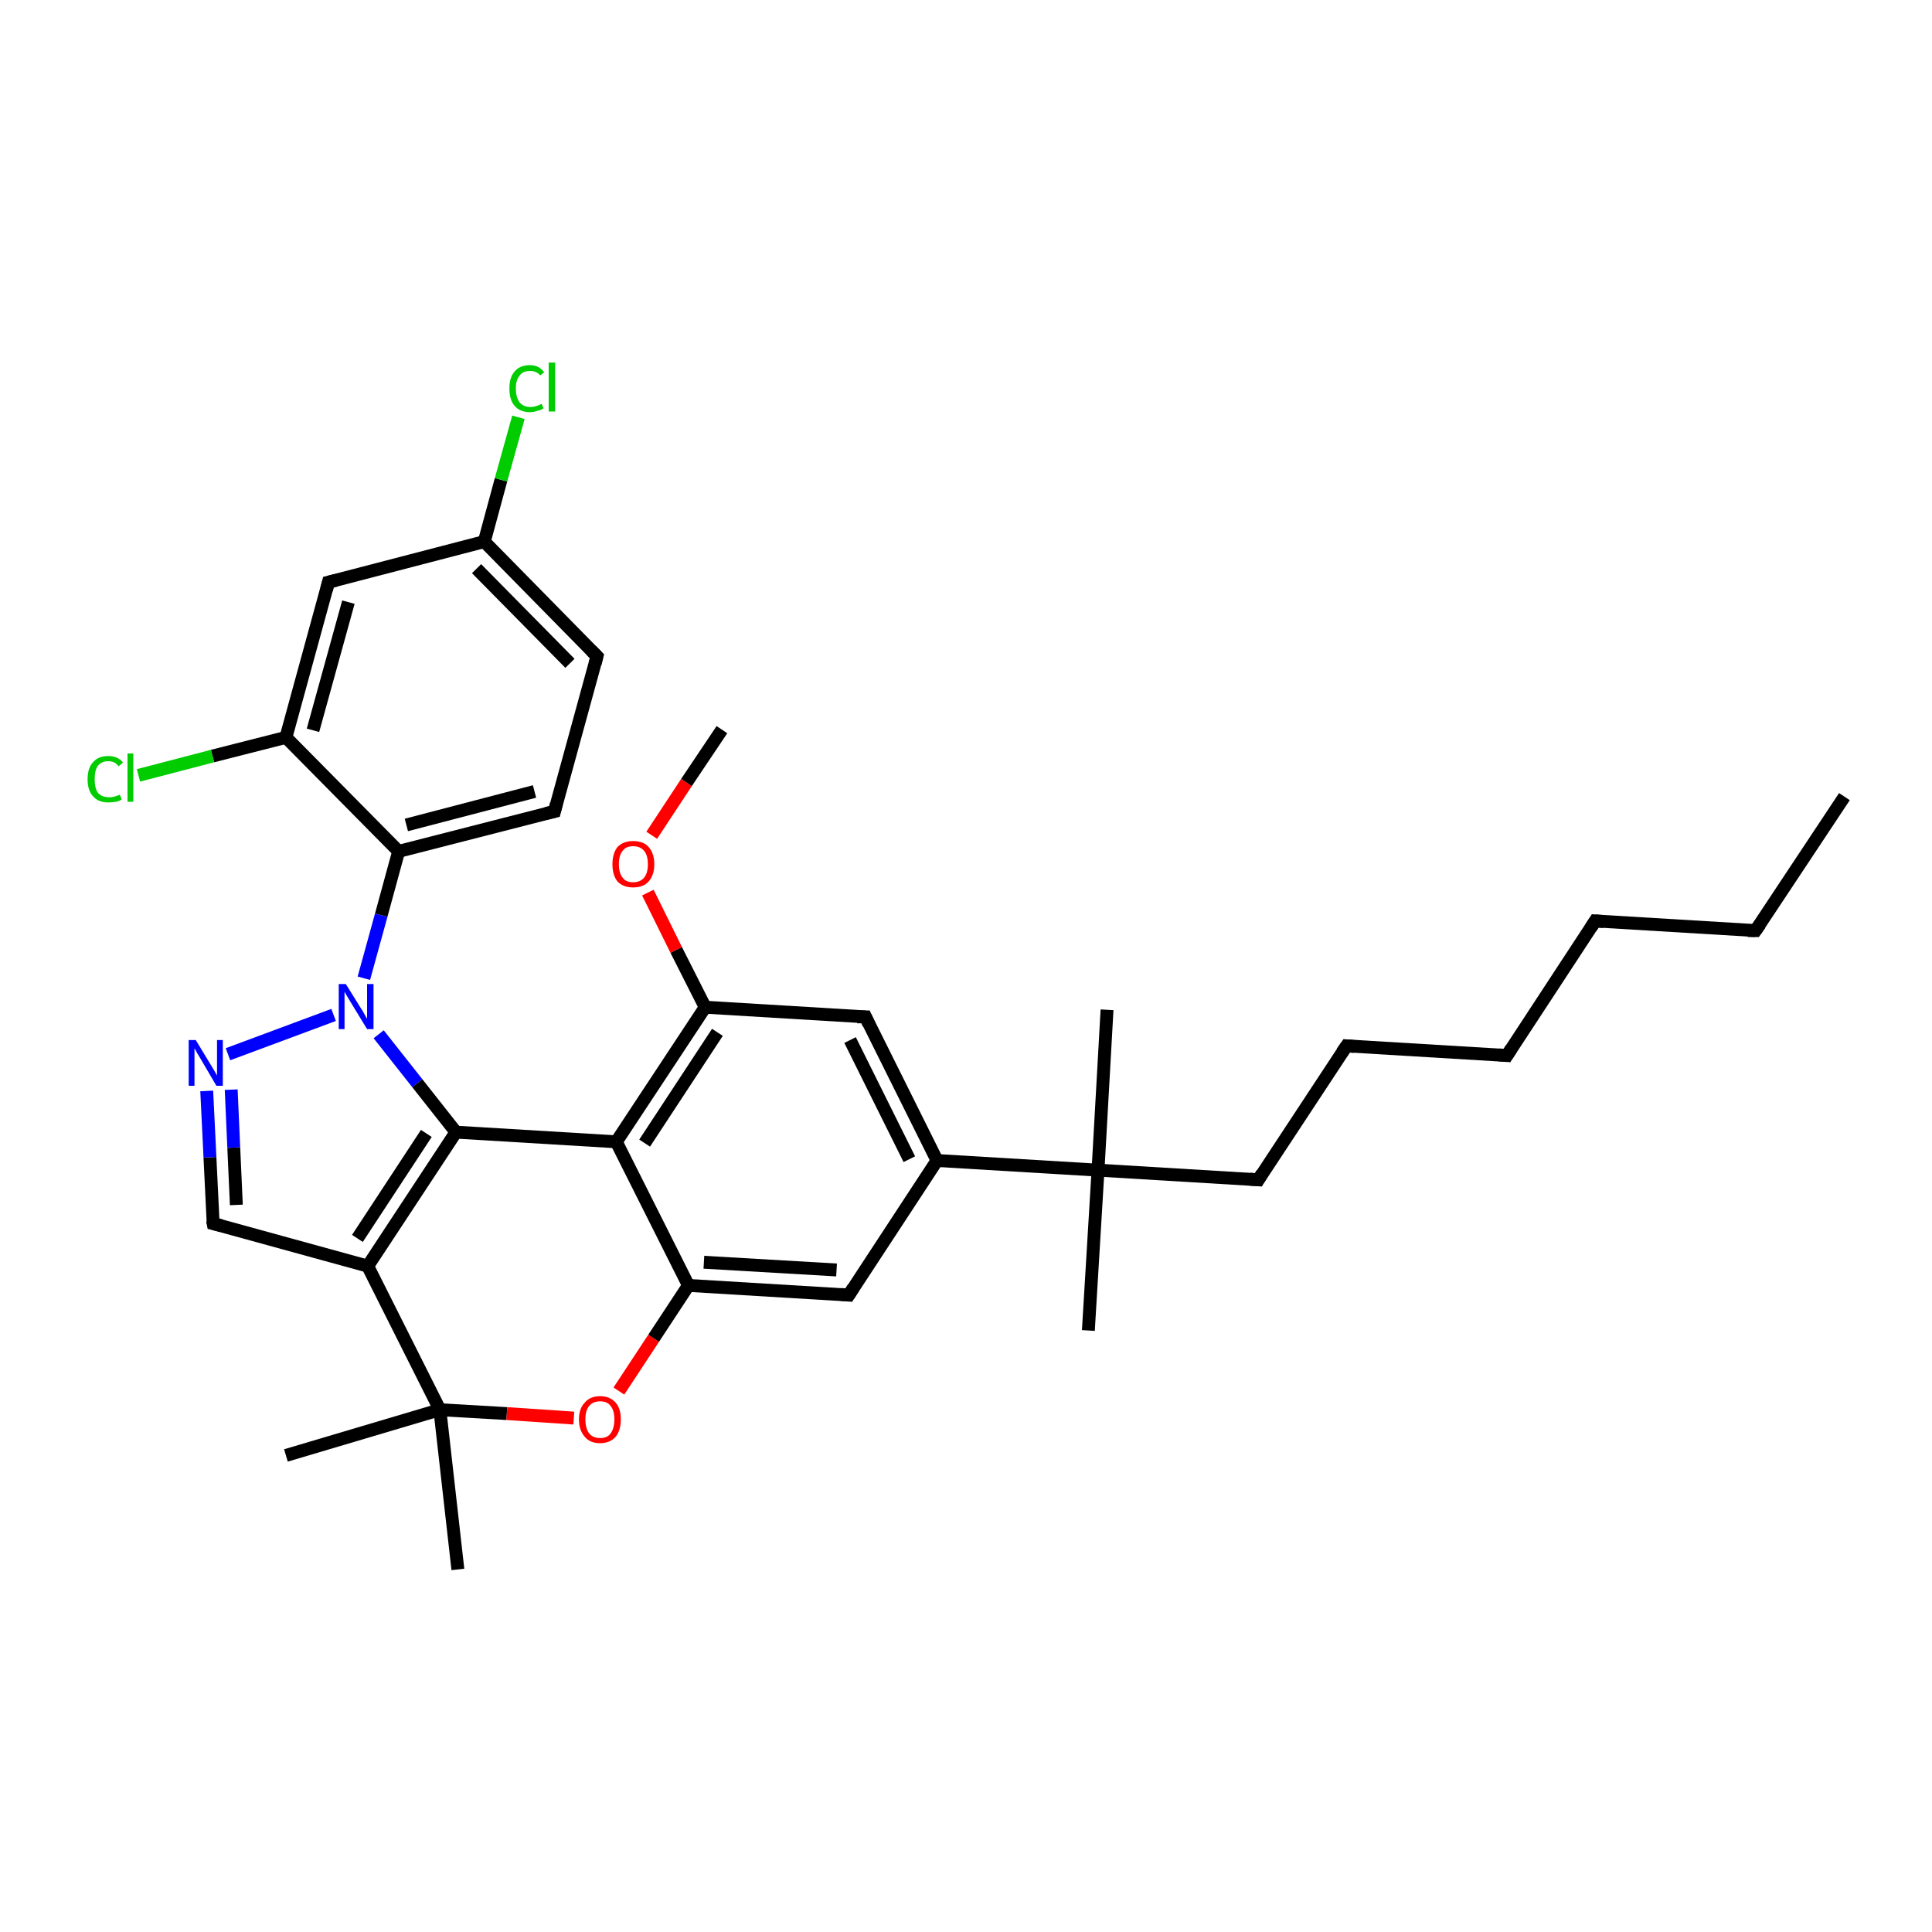 <?xml version='1.0' encoding='iso-8859-1'?>
<svg version='1.1' baseProfile='full'
              xmlns='http://www.w3.org/2000/svg'
                      xmlns:rdkit='http://www.rdkit.org/xml'
                      xmlns:xlink='http://www.w3.org/1999/xlink'
                  xml:space='preserve'
width='300px' height='300px' viewBox='0 0 300 300'>
<!-- END OF HEADER -->
<rect style='opacity:1.0;fill:#FFFFFF;stroke:none' width='300.0' height='300.0' x='0.0' y='0.0'> </rect>
<path class='bond-0 atom-0 atom-1' d='M 286.4,123.7 L 272.6,144.5' style='fill:none;fill-rule:evenodd;stroke:#000000;stroke-width:2.0px;stroke-linecap:butt;stroke-linejoin:miter;stroke-opacity:1' />
<path class='bond-1 atom-1 atom-2' d='M 272.6,144.5 L 247.7,143.0' style='fill:none;fill-rule:evenodd;stroke:#000000;stroke-width:2.0px;stroke-linecap:butt;stroke-linejoin:miter;stroke-opacity:1' />
<path class='bond-2 atom-2 atom-3' d='M 247.7,143.0 L 234.0,163.9' style='fill:none;fill-rule:evenodd;stroke:#000000;stroke-width:2.0px;stroke-linecap:butt;stroke-linejoin:miter;stroke-opacity:1' />
<path class='bond-3 atom-3 atom-4' d='M 234.0,163.9 L 209.1,162.4' style='fill:none;fill-rule:evenodd;stroke:#000000;stroke-width:2.0px;stroke-linecap:butt;stroke-linejoin:miter;stroke-opacity:1' />
<path class='bond-4 atom-4 atom-5' d='M 209.1,162.4 L 195.4,183.2' style='fill:none;fill-rule:evenodd;stroke:#000000;stroke-width:2.0px;stroke-linecap:butt;stroke-linejoin:miter;stroke-opacity:1' />
<path class='bond-5 atom-5 atom-6' d='M 195.4,183.2 L 170.5,181.7' style='fill:none;fill-rule:evenodd;stroke:#000000;stroke-width:2.0px;stroke-linecap:butt;stroke-linejoin:miter;stroke-opacity:1' />
<path class='bond-6 atom-6 atom-7' d='M 170.5,181.7 L 169.0,206.6' style='fill:none;fill-rule:evenodd;stroke:#000000;stroke-width:2.0px;stroke-linecap:butt;stroke-linejoin:miter;stroke-opacity:1' />
<path class='bond-7 atom-6 atom-8' d='M 170.5,181.7 L 171.9,156.8' style='fill:none;fill-rule:evenodd;stroke:#000000;stroke-width:2.0px;stroke-linecap:butt;stroke-linejoin:miter;stroke-opacity:1' />
<path class='bond-8 atom-6 atom-9' d='M 170.5,181.7 L 145.5,180.2' style='fill:none;fill-rule:evenodd;stroke:#000000;stroke-width:2.0px;stroke-linecap:butt;stroke-linejoin:miter;stroke-opacity:1' />
<path class='bond-9 atom-9 atom-10' d='M 145.5,180.2 L 134.4,157.9' style='fill:none;fill-rule:evenodd;stroke:#000000;stroke-width:2.0px;stroke-linecap:butt;stroke-linejoin:miter;stroke-opacity:1' />
<path class='bond-9 atom-9 atom-10' d='M 141.2,180.0 L 132.0,161.5' style='fill:none;fill-rule:evenodd;stroke:#000000;stroke-width:2.0px;stroke-linecap:butt;stroke-linejoin:miter;stroke-opacity:1' />
<path class='bond-10 atom-10 atom-11' d='M 134.4,157.9 L 109.5,156.4' style='fill:none;fill-rule:evenodd;stroke:#000000;stroke-width:2.0px;stroke-linecap:butt;stroke-linejoin:miter;stroke-opacity:1' />
<path class='bond-11 atom-11 atom-12' d='M 109.5,156.4 L 105.0,147.5' style='fill:none;fill-rule:evenodd;stroke:#000000;stroke-width:2.0px;stroke-linecap:butt;stroke-linejoin:miter;stroke-opacity:1' />
<path class='bond-11 atom-11 atom-12' d='M 105.0,147.5 L 100.6,138.6' style='fill:none;fill-rule:evenodd;stroke:#FF0000;stroke-width:2.0px;stroke-linecap:butt;stroke-linejoin:miter;stroke-opacity:1' />
<path class='bond-12 atom-12 atom-13' d='M 101.2,129.7 L 106.6,121.5' style='fill:none;fill-rule:evenodd;stroke:#FF0000;stroke-width:2.0px;stroke-linecap:butt;stroke-linejoin:miter;stroke-opacity:1' />
<path class='bond-12 atom-12 atom-13' d='M 106.6,121.5 L 112.1,113.3' style='fill:none;fill-rule:evenodd;stroke:#000000;stroke-width:2.0px;stroke-linecap:butt;stroke-linejoin:miter;stroke-opacity:1' />
<path class='bond-13 atom-11 atom-14' d='M 109.5,156.4 L 95.7,177.3' style='fill:none;fill-rule:evenodd;stroke:#000000;stroke-width:2.0px;stroke-linecap:butt;stroke-linejoin:miter;stroke-opacity:1' />
<path class='bond-13 atom-11 atom-14' d='M 111.4,160.3 L 100.1,177.5' style='fill:none;fill-rule:evenodd;stroke:#000000;stroke-width:2.0px;stroke-linecap:butt;stroke-linejoin:miter;stroke-opacity:1' />
<path class='bond-14 atom-14 atom-15' d='M 95.7,177.3 L 70.8,175.8' style='fill:none;fill-rule:evenodd;stroke:#000000;stroke-width:2.0px;stroke-linecap:butt;stroke-linejoin:miter;stroke-opacity:1' />
<path class='bond-15 atom-15 atom-16' d='M 70.8,175.8 L 57.1,196.6' style='fill:none;fill-rule:evenodd;stroke:#000000;stroke-width:2.0px;stroke-linecap:butt;stroke-linejoin:miter;stroke-opacity:1' />
<path class='bond-15 atom-15 atom-16' d='M 66.2,176.0 L 55.5,192.3' style='fill:none;fill-rule:evenodd;stroke:#000000;stroke-width:2.0px;stroke-linecap:butt;stroke-linejoin:miter;stroke-opacity:1' />
<path class='bond-16 atom-16 atom-17' d='M 57.1,196.6 L 33.1,190.0' style='fill:none;fill-rule:evenodd;stroke:#000000;stroke-width:2.0px;stroke-linecap:butt;stroke-linejoin:miter;stroke-opacity:1' />
<path class='bond-17 atom-17 atom-18' d='M 33.1,190.0 L 32.6,179.7' style='fill:none;fill-rule:evenodd;stroke:#000000;stroke-width:2.0px;stroke-linecap:butt;stroke-linejoin:miter;stroke-opacity:1' />
<path class='bond-17 atom-17 atom-18' d='M 32.6,179.7 L 32.1,169.4' style='fill:none;fill-rule:evenodd;stroke:#0000FF;stroke-width:2.0px;stroke-linecap:butt;stroke-linejoin:miter;stroke-opacity:1' />
<path class='bond-17 atom-17 atom-18' d='M 36.7,187.1 L 36.3,178.2' style='fill:none;fill-rule:evenodd;stroke:#000000;stroke-width:2.0px;stroke-linecap:butt;stroke-linejoin:miter;stroke-opacity:1' />
<path class='bond-17 atom-17 atom-18' d='M 36.3,178.2 L 35.9,169.2' style='fill:none;fill-rule:evenodd;stroke:#0000FF;stroke-width:2.0px;stroke-linecap:butt;stroke-linejoin:miter;stroke-opacity:1' />
<path class='bond-18 atom-18 atom-19' d='M 35.4,163.7 L 51.8,157.6' style='fill:none;fill-rule:evenodd;stroke:#0000FF;stroke-width:2.0px;stroke-linecap:butt;stroke-linejoin:miter;stroke-opacity:1' />
<path class='bond-19 atom-19 atom-20' d='M 56.5,151.9 L 59.2,142.1' style='fill:none;fill-rule:evenodd;stroke:#0000FF;stroke-width:2.0px;stroke-linecap:butt;stroke-linejoin:miter;stroke-opacity:1' />
<path class='bond-19 atom-19 atom-20' d='M 59.2,142.1 L 61.9,132.2' style='fill:none;fill-rule:evenodd;stroke:#000000;stroke-width:2.0px;stroke-linecap:butt;stroke-linejoin:miter;stroke-opacity:1' />
<path class='bond-20 atom-20 atom-21' d='M 61.9,132.2 L 86.1,126.0' style='fill:none;fill-rule:evenodd;stroke:#000000;stroke-width:2.0px;stroke-linecap:butt;stroke-linejoin:miter;stroke-opacity:1' />
<path class='bond-20 atom-20 atom-21' d='M 63.1,128.1 L 83.0,122.9' style='fill:none;fill-rule:evenodd;stroke:#000000;stroke-width:2.0px;stroke-linecap:butt;stroke-linejoin:miter;stroke-opacity:1' />
<path class='bond-21 atom-21 atom-22' d='M 86.1,126.0 L 92.7,101.9' style='fill:none;fill-rule:evenodd;stroke:#000000;stroke-width:2.0px;stroke-linecap:butt;stroke-linejoin:miter;stroke-opacity:1' />
<path class='bond-22 atom-22 atom-23' d='M 92.7,101.9 L 75.2,84.1' style='fill:none;fill-rule:evenodd;stroke:#000000;stroke-width:2.0px;stroke-linecap:butt;stroke-linejoin:miter;stroke-opacity:1' />
<path class='bond-22 atom-22 atom-23' d='M 88.5,103.0 L 74.0,88.3' style='fill:none;fill-rule:evenodd;stroke:#000000;stroke-width:2.0px;stroke-linecap:butt;stroke-linejoin:miter;stroke-opacity:1' />
<path class='bond-23 atom-23 atom-24' d='M 75.2,84.1 L 77.8,74.5' style='fill:none;fill-rule:evenodd;stroke:#000000;stroke-width:2.0px;stroke-linecap:butt;stroke-linejoin:miter;stroke-opacity:1' />
<path class='bond-23 atom-23 atom-24' d='M 77.8,74.5 L 80.5,64.8' style='fill:none;fill-rule:evenodd;stroke:#00CC00;stroke-width:2.0px;stroke-linecap:butt;stroke-linejoin:miter;stroke-opacity:1' />
<path class='bond-24 atom-23 atom-25' d='M 75.2,84.1 L 51.0,90.4' style='fill:none;fill-rule:evenodd;stroke:#000000;stroke-width:2.0px;stroke-linecap:butt;stroke-linejoin:miter;stroke-opacity:1' />
<path class='bond-25 atom-25 atom-26' d='M 51.0,90.4 L 44.4,114.5' style='fill:none;fill-rule:evenodd;stroke:#000000;stroke-width:2.0px;stroke-linecap:butt;stroke-linejoin:miter;stroke-opacity:1' />
<path class='bond-25 atom-25 atom-26' d='M 54.1,93.5 L 48.6,113.4' style='fill:none;fill-rule:evenodd;stroke:#000000;stroke-width:2.0px;stroke-linecap:butt;stroke-linejoin:miter;stroke-opacity:1' />
<path class='bond-26 atom-26 atom-27' d='M 44.4,114.5 L 33.0,117.4' style='fill:none;fill-rule:evenodd;stroke:#000000;stroke-width:2.0px;stroke-linecap:butt;stroke-linejoin:miter;stroke-opacity:1' />
<path class='bond-26 atom-26 atom-27' d='M 33.0,117.4 L 21.5,120.4' style='fill:none;fill-rule:evenodd;stroke:#00CC00;stroke-width:2.0px;stroke-linecap:butt;stroke-linejoin:miter;stroke-opacity:1' />
<path class='bond-27 atom-16 atom-28' d='M 57.1,196.6 L 68.3,218.9' style='fill:none;fill-rule:evenodd;stroke:#000000;stroke-width:2.0px;stroke-linecap:butt;stroke-linejoin:miter;stroke-opacity:1' />
<path class='bond-28 atom-28 atom-29' d='M 68.3,218.9 L 71.1,243.7' style='fill:none;fill-rule:evenodd;stroke:#000000;stroke-width:2.0px;stroke-linecap:butt;stroke-linejoin:miter;stroke-opacity:1' />
<path class='bond-29 atom-28 atom-30' d='M 68.3,218.9 L 44.4,226.0' style='fill:none;fill-rule:evenodd;stroke:#000000;stroke-width:2.0px;stroke-linecap:butt;stroke-linejoin:miter;stroke-opacity:1' />
<path class='bond-30 atom-28 atom-31' d='M 68.3,218.9 L 78.7,219.5' style='fill:none;fill-rule:evenodd;stroke:#000000;stroke-width:2.0px;stroke-linecap:butt;stroke-linejoin:miter;stroke-opacity:1' />
<path class='bond-30 atom-28 atom-31' d='M 78.7,219.5 L 89.1,220.2' style='fill:none;fill-rule:evenodd;stroke:#FF0000;stroke-width:2.0px;stroke-linecap:butt;stroke-linejoin:miter;stroke-opacity:1' />
<path class='bond-31 atom-31 atom-32' d='M 96.1,216.0 L 101.5,207.8' style='fill:none;fill-rule:evenodd;stroke:#FF0000;stroke-width:2.0px;stroke-linecap:butt;stroke-linejoin:miter;stroke-opacity:1' />
<path class='bond-31 atom-31 atom-32' d='M 101.5,207.8 L 106.9,199.6' style='fill:none;fill-rule:evenodd;stroke:#000000;stroke-width:2.0px;stroke-linecap:butt;stroke-linejoin:miter;stroke-opacity:1' />
<path class='bond-32 atom-32 atom-33' d='M 106.9,199.6 L 131.8,201.1' style='fill:none;fill-rule:evenodd;stroke:#000000;stroke-width:2.0px;stroke-linecap:butt;stroke-linejoin:miter;stroke-opacity:1' />
<path class='bond-32 atom-32 atom-33' d='M 109.3,196.0 L 129.9,197.2' style='fill:none;fill-rule:evenodd;stroke:#000000;stroke-width:2.0px;stroke-linecap:butt;stroke-linejoin:miter;stroke-opacity:1' />
<path class='bond-33 atom-33 atom-9' d='M 131.8,201.1 L 145.5,180.2' style='fill:none;fill-rule:evenodd;stroke:#000000;stroke-width:2.0px;stroke-linecap:butt;stroke-linejoin:miter;stroke-opacity:1' />
<path class='bond-34 atom-32 atom-14' d='M 106.9,199.6 L 95.7,177.3' style='fill:none;fill-rule:evenodd;stroke:#000000;stroke-width:2.0px;stroke-linecap:butt;stroke-linejoin:miter;stroke-opacity:1' />
<path class='bond-35 atom-19 atom-15' d='M 58.8,160.6 L 64.8,168.2' style='fill:none;fill-rule:evenodd;stroke:#0000FF;stroke-width:2.0px;stroke-linecap:butt;stroke-linejoin:miter;stroke-opacity:1' />
<path class='bond-35 atom-19 atom-15' d='M 64.8,168.2 L 70.8,175.8' style='fill:none;fill-rule:evenodd;stroke:#000000;stroke-width:2.0px;stroke-linecap:butt;stroke-linejoin:miter;stroke-opacity:1' />
<path class='bond-36 atom-26 atom-20' d='M 44.4,114.5 L 61.9,132.2' style='fill:none;fill-rule:evenodd;stroke:#000000;stroke-width:2.0px;stroke-linecap:butt;stroke-linejoin:miter;stroke-opacity:1' />
<path d='M 273.3,143.5 L 272.6,144.5 L 271.4,144.5' style='fill:none;stroke:#000000;stroke-width:2.0px;stroke-linecap:butt;stroke-linejoin:miter;stroke-opacity:1;' />
<path d='M 249.0,143.1 L 247.7,143.0 L 247.0,144.1' style='fill:none;stroke:#000000;stroke-width:2.0px;stroke-linecap:butt;stroke-linejoin:miter;stroke-opacity:1;' />
<path d='M 234.7,162.8 L 234.0,163.9 L 232.7,163.8' style='fill:none;stroke:#000000;stroke-width:2.0px;stroke-linecap:butt;stroke-linejoin:miter;stroke-opacity:1;' />
<path d='M 210.3,162.5 L 209.1,162.4 L 208.4,163.4' style='fill:none;stroke:#000000;stroke-width:2.0px;stroke-linecap:butt;stroke-linejoin:miter;stroke-opacity:1;' />
<path d='M 196.0,182.2 L 195.4,183.2 L 194.1,183.1' style='fill:none;stroke:#000000;stroke-width:2.0px;stroke-linecap:butt;stroke-linejoin:miter;stroke-opacity:1;' />
<path d='M 134.9,159.0 L 134.4,157.9 L 133.1,157.9' style='fill:none;stroke:#000000;stroke-width:2.0px;stroke-linecap:butt;stroke-linejoin:miter;stroke-opacity:1;' />
<path d='M 34.3,190.3 L 33.1,190.0 L 33.0,189.5' style='fill:none;stroke:#000000;stroke-width:2.0px;stroke-linecap:butt;stroke-linejoin:miter;stroke-opacity:1;' />
<path d='M 84.8,126.3 L 86.1,126.0 L 86.4,124.8' style='fill:none;stroke:#000000;stroke-width:2.0px;stroke-linecap:butt;stroke-linejoin:miter;stroke-opacity:1;' />
<path d='M 92.4,103.1 L 92.7,101.9 L 91.8,101.0' style='fill:none;stroke:#000000;stroke-width:2.0px;stroke-linecap:butt;stroke-linejoin:miter;stroke-opacity:1;' />
<path d='M 52.2,90.1 L 51.0,90.4 L 50.7,91.6' style='fill:none;stroke:#000000;stroke-width:2.0px;stroke-linecap:butt;stroke-linejoin:miter;stroke-opacity:1;' />
<path d='M 130.6,201.0 L 131.8,201.1 L 132.5,200.0' style='fill:none;stroke:#000000;stroke-width:2.0px;stroke-linecap:butt;stroke-linejoin:miter;stroke-opacity:1;' />
<path class='atom-12' d='M 95.1 134.2
Q 95.1 132.5, 95.9 131.5
Q 96.8 130.6, 98.3 130.6
Q 99.9 130.6, 100.7 131.5
Q 101.6 132.5, 101.6 134.2
Q 101.6 135.9, 100.7 136.9
Q 99.9 137.8, 98.3 137.8
Q 96.8 137.8, 95.9 136.9
Q 95.1 135.9, 95.1 134.2
M 98.3 137.0
Q 99.4 137.0, 100.0 136.3
Q 100.6 135.6, 100.6 134.2
Q 100.6 132.8, 100.0 132.1
Q 99.4 131.4, 98.3 131.4
Q 97.2 131.4, 96.7 132.1
Q 96.1 132.8, 96.1 134.2
Q 96.1 135.6, 96.7 136.3
Q 97.2 137.0, 98.3 137.0
' fill='#FF0000'/>
<path class='atom-18' d='M 30.4 161.5
L 32.7 165.3
Q 32.9 165.6, 33.3 166.3
Q 33.7 167.0, 33.7 167.0
L 33.7 161.5
L 34.6 161.5
L 34.6 168.6
L 33.6 168.6
L 31.2 164.5
Q 30.9 164.0, 30.6 163.5
Q 30.3 162.9, 30.2 162.8
L 30.2 168.6
L 29.3 168.6
L 29.3 161.5
L 30.4 161.5
' fill='#0000FF'/>
<path class='atom-19' d='M 53.7 152.8
L 56.0 156.5
Q 56.3 156.9, 56.6 157.5
Q 57.0 158.2, 57.0 158.2
L 57.0 152.8
L 58.0 152.8
L 58.0 159.8
L 57.0 159.8
L 54.5 155.7
Q 54.2 155.2, 53.9 154.7
Q 53.6 154.2, 53.5 154.0
L 53.5 159.8
L 52.6 159.8
L 52.6 152.8
L 53.7 152.8
' fill='#0000FF'/>
<path class='atom-24' d='M 79.1 60.3
Q 79.1 58.6, 79.9 57.7
Q 80.7 56.7, 82.3 56.7
Q 83.7 56.7, 84.5 57.8
L 83.9 58.3
Q 83.3 57.6, 82.3 57.6
Q 81.2 57.6, 80.7 58.3
Q 80.1 59.0, 80.1 60.3
Q 80.1 61.7, 80.7 62.5
Q 81.3 63.2, 82.4 63.2
Q 83.2 63.2, 84.1 62.7
L 84.4 63.4
Q 84.0 63.7, 83.4 63.8
Q 82.9 64.0, 82.3 64.0
Q 80.7 64.0, 79.9 63.0
Q 79.1 62.1, 79.1 60.3
' fill='#00CC00'/>
<path class='atom-24' d='M 85.2 56.3
L 86.2 56.3
L 86.2 63.9
L 85.2 63.9
L 85.2 56.3
' fill='#00CC00'/>
<path class='atom-27' d='M 13.6 121.0
Q 13.6 119.2, 14.5 118.3
Q 15.3 117.4, 16.8 117.4
Q 18.3 117.4, 19.1 118.4
L 18.4 119.0
Q 17.9 118.2, 16.8 118.2
Q 15.8 118.2, 15.2 118.9
Q 14.7 119.6, 14.7 121.0
Q 14.7 122.4, 15.2 123.1
Q 15.8 123.8, 17.0 123.8
Q 17.7 123.8, 18.6 123.4
L 18.9 124.1
Q 18.6 124.4, 18.0 124.5
Q 17.4 124.6, 16.8 124.6
Q 15.3 124.6, 14.5 123.7
Q 13.6 122.8, 13.6 121.0
' fill='#00CC00'/>
<path class='atom-27' d='M 19.8 117.0
L 20.7 117.0
L 20.7 124.5
L 19.8 124.5
L 19.8 117.0
' fill='#00CC00'/>
<path class='atom-31' d='M 89.9 220.4
Q 89.9 218.7, 90.8 217.8
Q 91.6 216.8, 93.2 216.8
Q 94.7 216.8, 95.6 217.8
Q 96.4 218.7, 96.4 220.4
Q 96.4 222.1, 95.6 223.1
Q 94.7 224.1, 93.2 224.1
Q 91.6 224.1, 90.8 223.1
Q 89.9 222.1, 89.9 220.4
M 93.2 223.3
Q 94.3 223.3, 94.8 222.6
Q 95.4 221.8, 95.4 220.4
Q 95.4 219.0, 94.8 218.3
Q 94.3 217.6, 93.2 217.6
Q 92.1 217.6, 91.5 218.3
Q 90.9 219.0, 90.9 220.4
Q 90.9 221.8, 91.5 222.6
Q 92.1 223.3, 93.2 223.3
' fill='#FF0000'/>
</svg>

